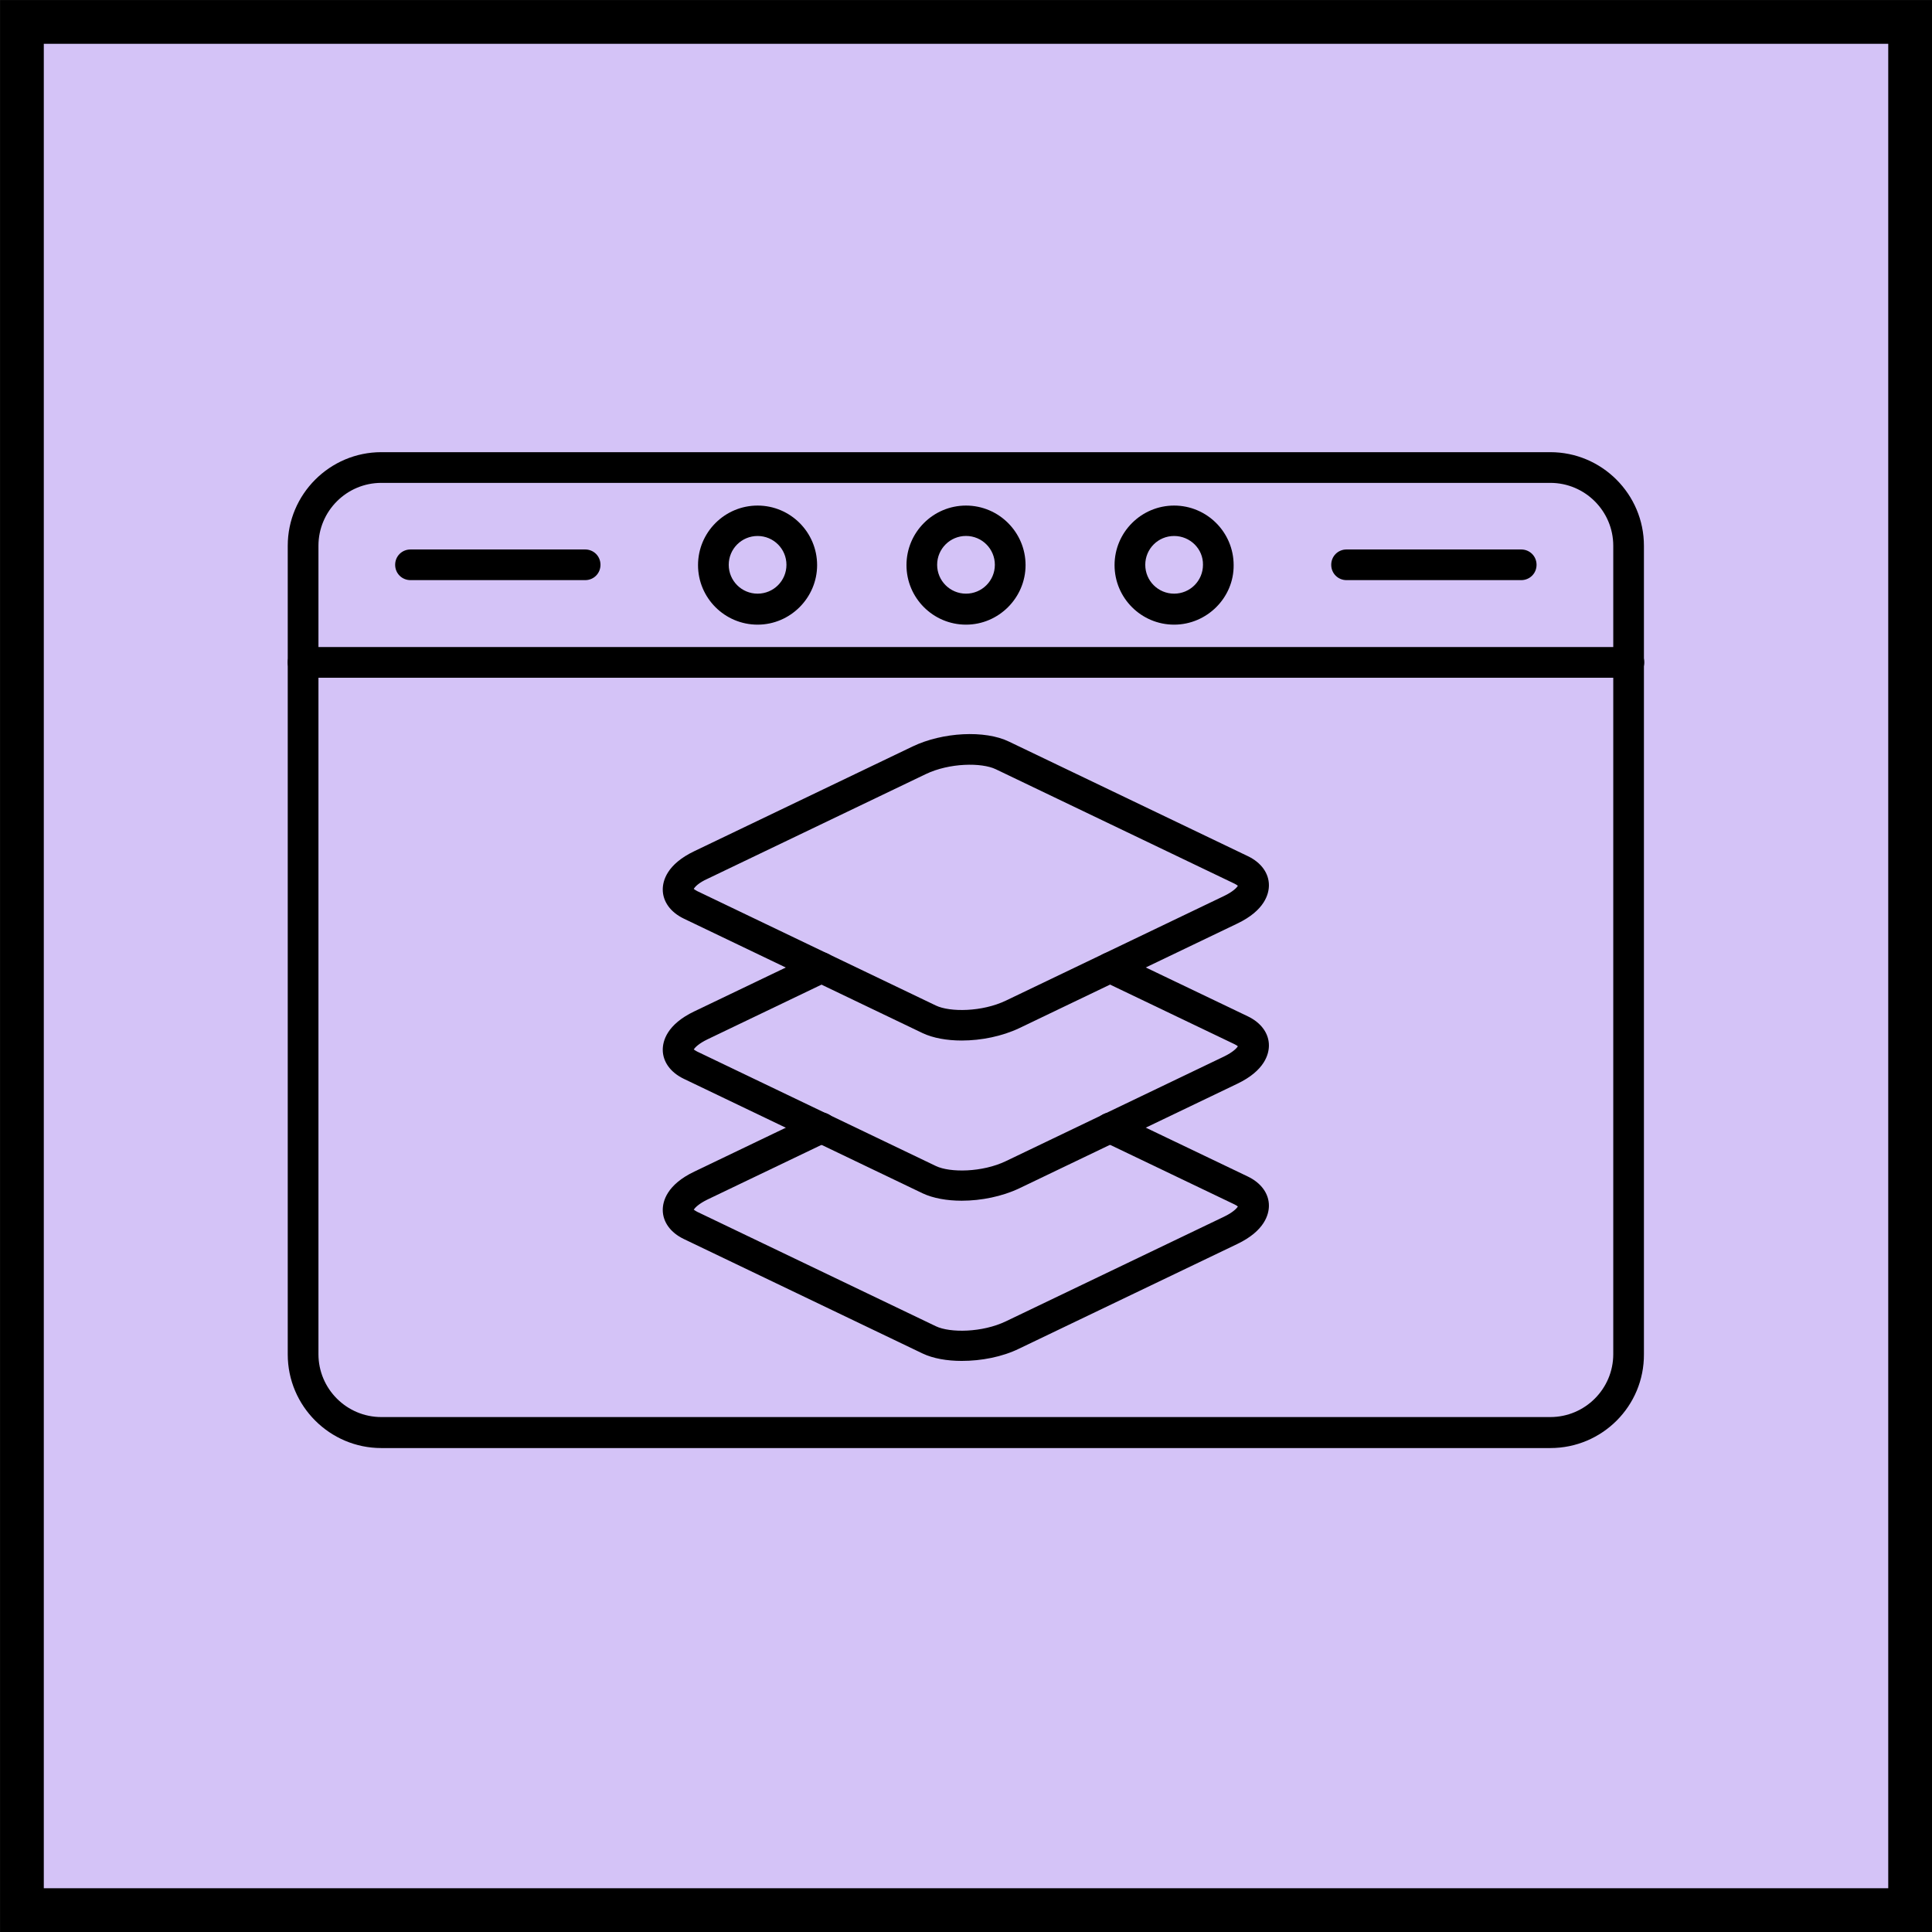 <?xml version="1.0" encoding="UTF-8"?>
<svg xmlns="http://www.w3.org/2000/svg" width="47" height="47" viewBox="0 0 47 47" fill="none">
  <rect x="0" y="0" width="47" height="47" fill="#808080" stroke="none"/>
  <g clip-path="url(#clip0_8353_5865)">
    <rect width="47" height="47" fill="white"></rect>
    <rect x="0.533" y="0.533" width="45.935" height="45.935" fill="#D4C3F7" stroke="black" stroke-width="1.065"></rect>
    <path d="M37.715 35.227H9.277C8.023 35.227 7 34.205 7 32.95V13.277C7 12.023 8.023 11 9.277 11H37.715C38.97 11 39.992 12.023 39.992 13.277V32.943C40 34.205 38.977 35.227 37.715 35.227ZM9.277 11.747C8.433 11.747 7.747 12.434 7.747 13.277V32.943C7.747 33.786 8.433 34.473 9.277 34.473H37.715C38.559 34.473 39.246 33.786 39.246 32.943V13.277C39.246 12.434 38.559 11.747 37.715 11.747H9.277Z" fill="black"></path>
    <path d="M39.627 16.488H7.373C7.164 16.488 7 16.323 7 16.114C7 15.905 7.164 15.741 7.373 15.741H39.627C39.836 15.741 40 15.905 40 16.114C40 16.323 39.828 16.488 39.627 16.488Z" fill="black"></path>
    <path d="M18.43 15.196C17.631 15.196 16.981 14.547 16.981 13.748C16.981 12.949 17.631 12.299 18.43 12.299C19.229 12.299 19.878 12.949 19.878 13.748C19.878 14.539 19.229 15.196 18.43 15.196ZM18.43 13.039C18.042 13.039 17.728 13.352 17.728 13.74C17.728 14.129 18.042 14.442 18.43 14.442C18.818 14.442 19.132 14.129 19.132 13.74C19.132 13.352 18.818 13.039 18.43 13.039Z" fill="black"></path>
    <path d="M23.5 15.196C22.701 15.196 22.052 14.546 22.052 13.748C22.052 12.949 22.701 12.299 23.5 12.299C24.299 12.299 24.949 12.949 24.949 13.748C24.949 14.539 24.299 15.196 23.5 15.196ZM23.5 13.038C23.112 13.038 22.798 13.352 22.798 13.74C22.798 14.128 23.112 14.442 23.5 14.442C23.888 14.442 24.202 14.128 24.202 13.74C24.202 13.352 23.888 13.038 23.5 13.038Z" fill="black"></path>
    <path d="M28.563 15.196C27.764 15.196 27.114 14.547 27.114 13.748C27.114 12.949 27.764 12.299 28.563 12.299C29.361 12.299 30.011 12.949 30.011 13.748C30.019 14.539 29.361 15.196 28.563 15.196ZM28.563 13.039C28.174 13.039 27.861 13.352 27.861 13.74C27.861 14.129 28.174 14.442 28.563 14.442C28.951 14.442 29.265 14.129 29.265 13.74C29.272 13.352 28.951 13.039 28.563 13.039Z" fill="black"></path>
    <path d="M14.235 14.113H9.987C9.778 14.113 9.613 13.949 9.613 13.74C9.613 13.531 9.778 13.367 9.987 13.367H14.235C14.444 13.367 14.608 13.531 14.608 13.74C14.608 13.949 14.444 14.113 14.235 14.113Z" fill="black"></path>
    <path d="M37.006 14.113H32.758C32.549 14.113 32.385 13.949 32.385 13.74C32.385 13.531 32.549 13.367 32.758 13.367H37.006C37.215 13.367 37.38 13.531 37.38 13.74C37.38 13.949 37.215 14.113 37.006 14.113Z" fill="black"></path>
    <path d="M23.395 25.313C23.037 25.313 22.701 25.253 22.447 25.134L16.638 22.349C16.31 22.192 16.123 21.931 16.123 21.639C16.123 21.43 16.22 21.027 16.892 20.706L22.2 18.16C22.932 17.809 23.962 17.757 24.545 18.041L30.353 20.826C30.682 20.982 30.869 21.244 30.869 21.535C30.869 21.744 30.771 22.147 30.099 22.468L24.791 25.014C24.381 25.208 23.873 25.313 23.395 25.313ZM16.877 21.625C16.892 21.639 16.922 21.654 16.959 21.677L22.768 24.462C23.111 24.626 23.895 24.618 24.47 24.342L29.779 21.796C29.995 21.692 30.085 21.595 30.114 21.55C30.099 21.535 30.077 21.52 30.032 21.497L24.224 18.713C23.88 18.548 23.096 18.556 22.521 18.832L17.213 21.378C16.997 21.475 16.907 21.572 16.877 21.625Z" fill="black"></path>
    <path d="M23.395 29.21C23.037 29.21 22.701 29.15 22.447 29.031L16.638 26.246C16.31 26.089 16.123 25.828 16.123 25.537C16.123 25.328 16.22 24.924 16.892 24.603L19.819 23.2C20.005 23.11 20.229 23.192 20.319 23.379C20.409 23.566 20.326 23.79 20.14 23.879L17.213 25.283C16.997 25.387 16.907 25.484 16.877 25.529C16.892 25.544 16.922 25.559 16.959 25.581L22.768 28.366C23.111 28.53 23.895 28.523 24.47 28.247L29.779 25.701C29.995 25.596 30.085 25.499 30.114 25.454C30.099 25.439 30.077 25.425 30.032 25.402L26.852 23.879C26.665 23.79 26.59 23.566 26.673 23.379C26.755 23.192 26.986 23.118 27.173 23.2L30.353 24.723C30.682 24.88 30.869 25.141 30.869 25.432C30.869 25.641 30.771 26.044 30.099 26.365L24.791 28.911C24.381 29.105 23.873 29.21 23.395 29.21Z" fill="black"></path>
    <path d="M23.395 33.107C23.037 33.107 22.701 33.048 22.447 32.928L16.638 30.143C16.31 29.986 16.123 29.725 16.123 29.434C16.123 29.225 16.22 28.822 16.892 28.501L19.819 27.097C20.005 27.008 20.229 27.09 20.319 27.276C20.409 27.463 20.326 27.687 20.14 27.777L17.213 29.18C16.997 29.285 16.907 29.382 16.877 29.427C16.892 29.442 16.922 29.456 16.959 29.479L22.768 32.264C23.111 32.428 23.895 32.42 24.47 32.144L29.779 29.598C29.995 29.494 30.085 29.397 30.114 29.352C30.099 29.337 30.077 29.322 30.032 29.3L26.852 27.777C26.665 27.687 26.59 27.463 26.673 27.276C26.755 27.09 26.986 27.015 27.173 27.097L30.353 28.62C30.682 28.777 30.869 29.038 30.869 29.329C30.869 29.538 30.771 29.942 30.099 30.263L24.791 32.809C24.381 33.01 23.873 33.107 23.395 33.107Z" fill="black"></path>
  </g>
  <defs>
    <clipPath id="clip0_8353_5865">
      <rect width="47" height="47" fill="white"></rect>
    </clipPath>
  </defs>
</svg>
